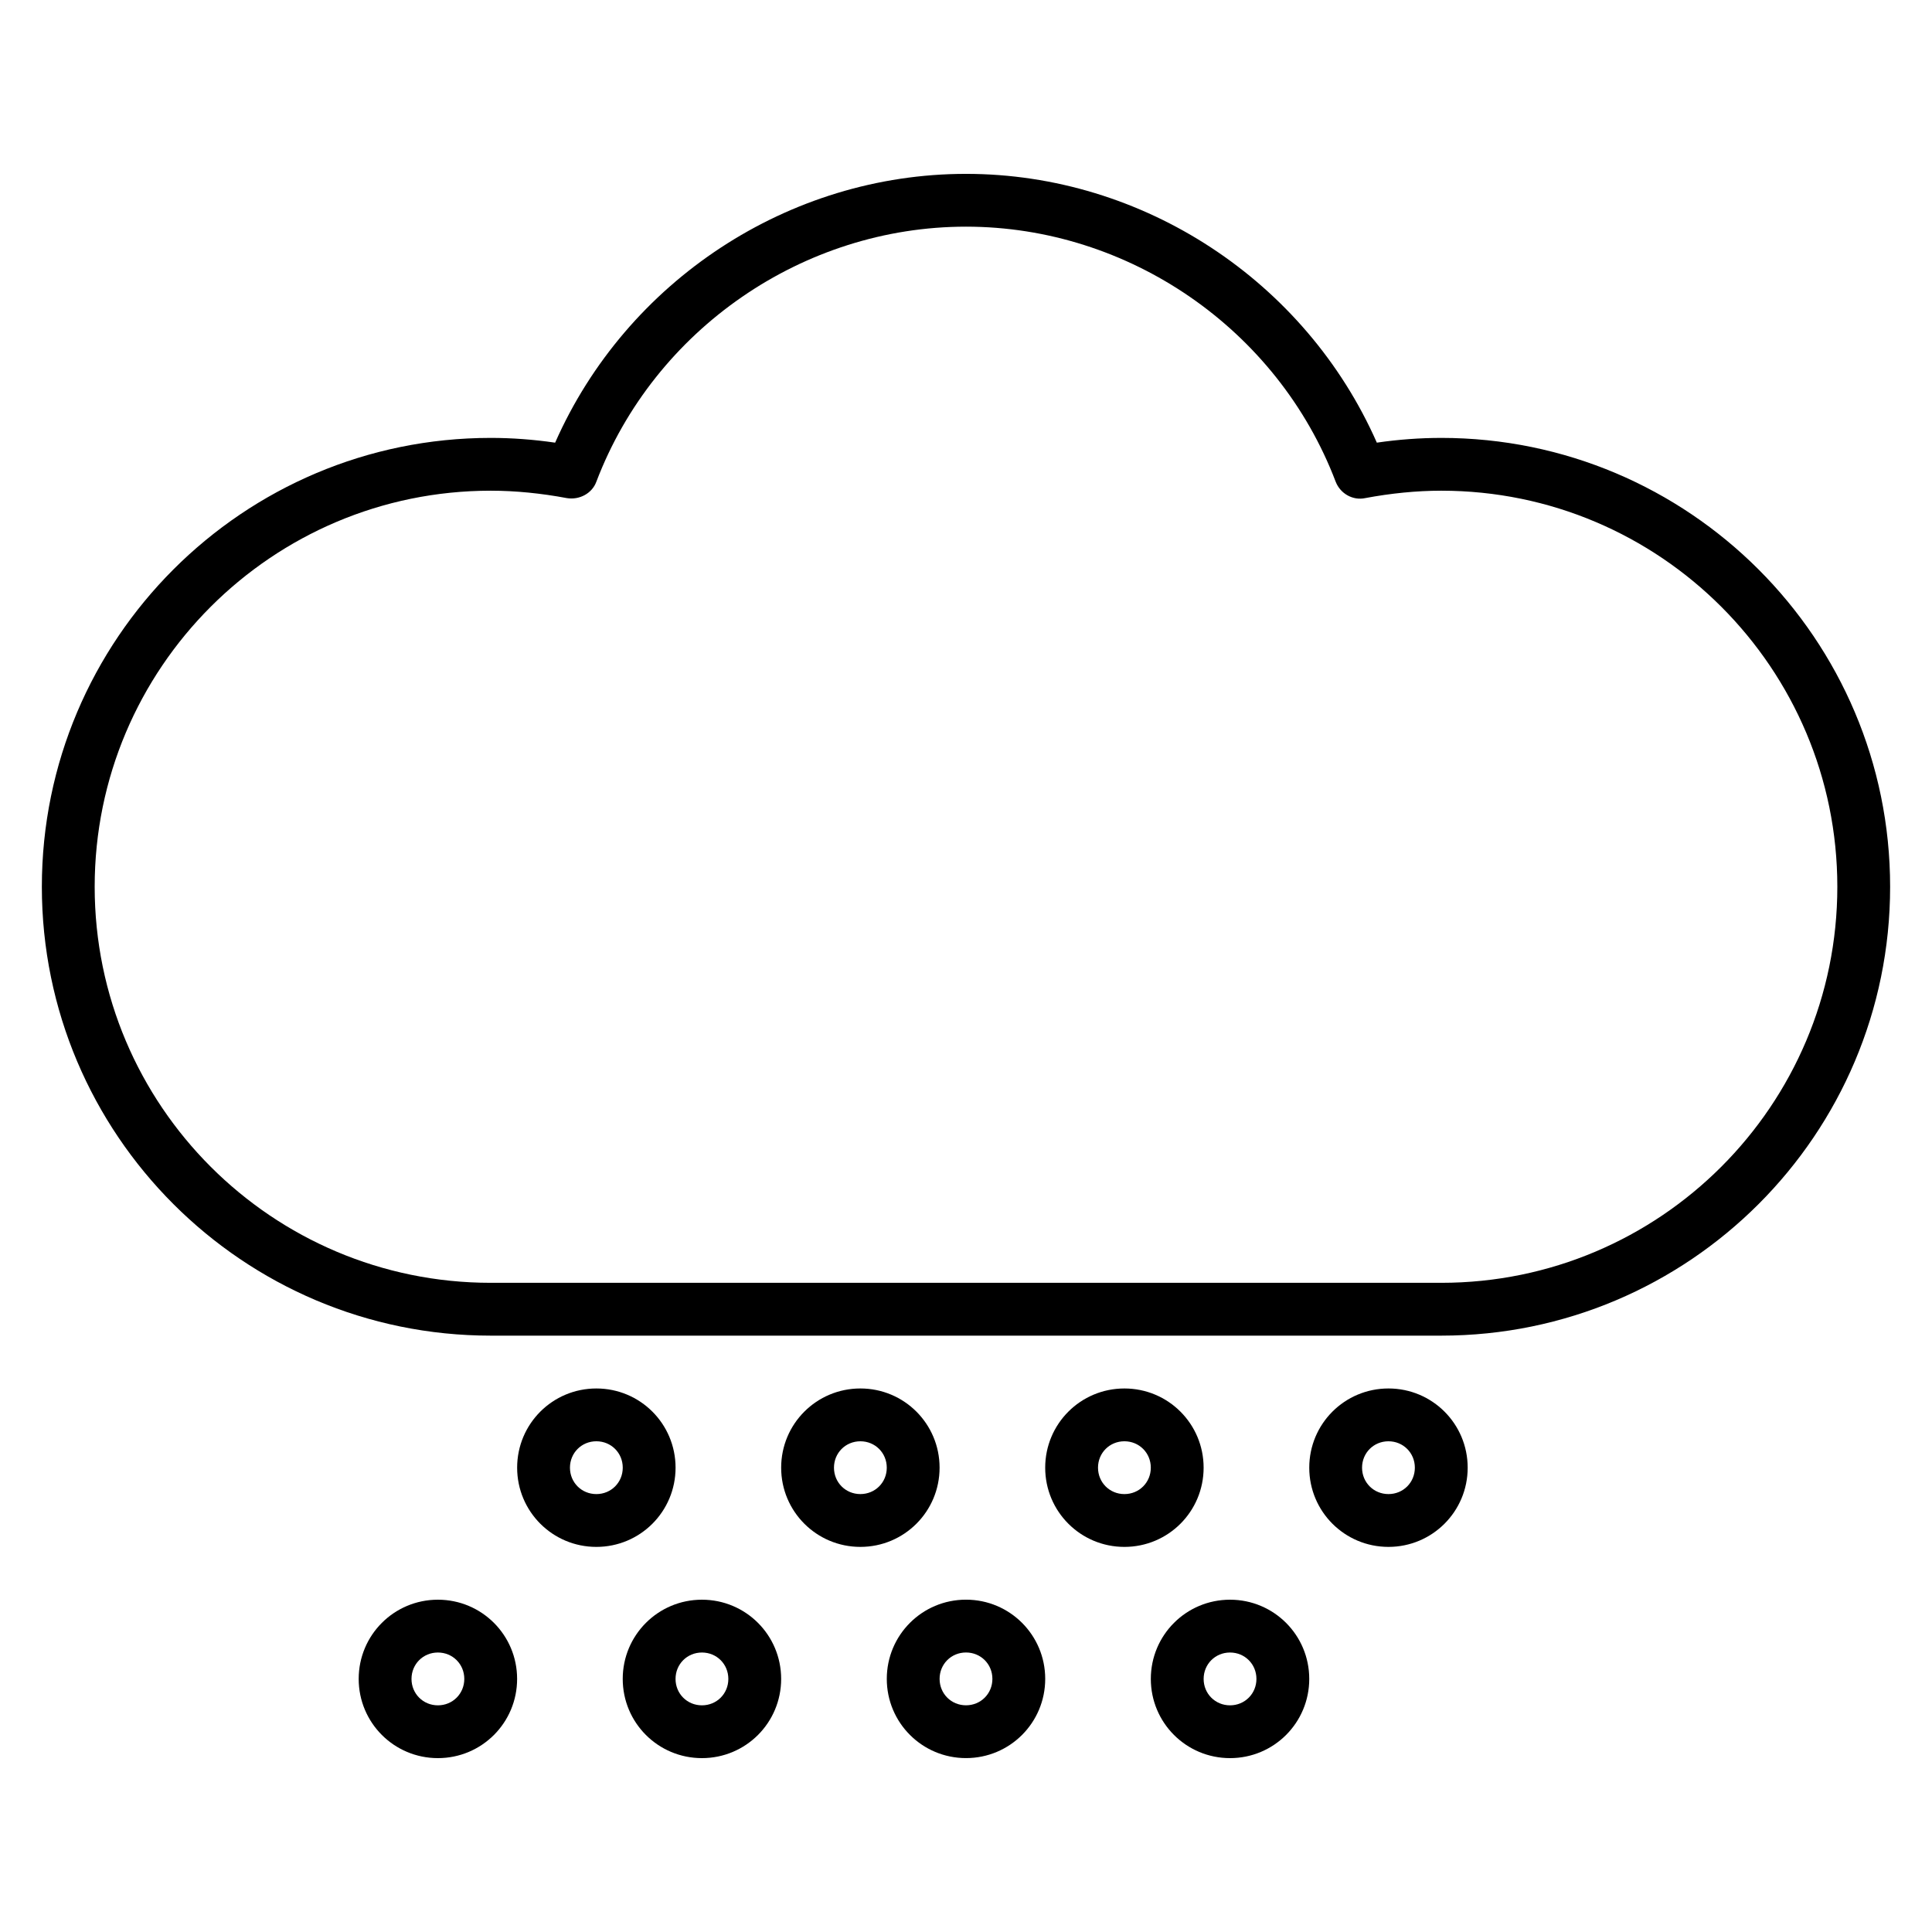 <?xml version="1.0" encoding="UTF-8"?>
<!-- Uploaded to: ICON Repo, www.svgrepo.com, Generator: ICON Repo Mixer Tools -->
<svg fill="#000000" width="800px" height="800px" version="1.1" viewBox="144 144 512 512" xmlns="http://www.w3.org/2000/svg">
 <g>
  <path d="m525.95 260.05c-5.598 0-11.336 0.418-17.074 1.258-18.891-42.82-61.855-71.23-108.88-71.23-47.023 0-89.984 28.41-108.88 71.234-5.738-0.84-11.477-1.262-17.074-1.262-65.637 0-118.95 53.32-118.95 118.95-0.004 65.637 53.316 118.96 118.95 118.96h251.91c65.637 0 118.95-53.32 118.95-118.95 0-65.637-53.32-118.96-118.96-118.96zm0 223.91h-251.9c-57.938 0-104.96-47.023-104.96-104.96s47.023-104.96 104.96-104.96c6.578 0 13.434 0.699 20.152 1.961 3.359 0.559 6.719-1.258 7.836-4.34 15.395-40.445 54.859-67.594 97.965-67.594s82.57 27.148 97.965 67.594c1.258 3.219 4.617 5.039 7.836 4.34 6.715-1.262 13.574-1.961 20.148-1.961 57.938 0 104.96 47.023 104.96 104.96s-47.02 104.96-104.96 104.96z"/>
  <path d="m302.04 511.96c-11.617 0-20.992 9.375-20.992 20.992 0 11.613 9.379 20.992 20.992 20.992 11.617 0 20.992-9.375 20.992-20.992 0-11.617-9.375-20.992-20.992-20.992zm0 27.988c-3.918 0-6.996-3.078-6.996-6.996s3.078-7 6.996-7c3.918 0 6.996 3.078 6.996 6.996 0 3.922-3.078 7-6.996 7z"/>
  <path d="m281.04 588.93c0-11.613-9.375-20.992-20.992-20.992-11.617 0-20.992 9.375-20.992 20.992 0 11.617 9.379 20.992 20.992 20.992 11.617 0 20.992-9.375 20.992-20.992zm-27.988 0c0-3.918 3.078-6.996 6.996-6.996s6.996 3.078 6.996 6.996-3.078 7-6.996 7-6.996-3.082-6.996-7z"/>
  <path d="m309.03 588.93c0 11.617 9.375 20.992 20.992 20.992 11.617 0 20.992-9.375 20.992-20.992 0-11.613-9.375-20.992-20.992-20.992-11.613 0-20.992 9.379-20.992 20.992zm20.992-6.996c3.918 0 6.996 3.078 6.996 6.996 0.004 3.918-3.074 7-6.996 7-3.918 0-6.996-3.078-6.996-6.996 0-3.922 3.078-7 6.996-7z"/>
  <path d="m400 567.93c-11.617 0-20.992 9.375-20.992 20.992 0 11.617 9.375 20.992 20.992 20.992s20.992-9.375 20.992-20.992c0-11.613-9.379-20.992-20.992-20.992zm0 27.992c-3.918 0-6.996-3.078-6.996-6.996-0.004-3.922 3.074-7 6.996-7 3.918 0 6.996 3.078 6.996 6.996s-3.078 7-6.996 7z"/>
  <path d="m448.98 588.93c0 11.617 9.375 20.992 20.992 20.992 11.617 0 20.992-9.375 20.992-20.992 0-11.613-9.379-20.992-20.992-20.992-11.617 0-20.992 9.379-20.992 20.992zm20.992-6.996c3.918 0 6.996 3.078 6.996 6.996s-3.078 7-6.996 7c-3.918 0-6.996-3.078-6.996-6.996 0-3.922 3.078-7 6.996-7z"/>
  <path d="m393 532.95c0-11.617-9.375-20.992-20.992-20.992-11.617 0-20.992 9.375-20.992 20.992 0 11.613 9.379 20.992 20.992 20.992 11.617 0 20.992-9.379 20.992-20.992zm-27.988 0c0-3.918 3.078-6.996 6.996-6.996 3.918 0 6.996 3.078 6.996 6.996 0.004 3.918-3.078 6.996-6.996 6.996-3.918 0-6.996-3.078-6.996-6.996z"/>
  <path d="m441.98 511.96c-11.617 0-20.992 9.375-20.992 20.992 0 11.613 9.375 20.992 20.992 20.992s20.992-9.375 20.992-20.992c0-11.617-9.379-20.992-20.992-20.992zm0 27.988c-3.918 0-6.996-3.078-6.996-6.996-0.004-3.918 3.074-7 6.996-7 3.918 0 6.996 3.078 6.996 6.996 0 3.922-3.078 7-6.996 7z"/>
  <path d="m532.95 532.95c0-11.617-9.375-20.992-20.992-20.992-11.617 0-20.992 9.375-20.992 20.992 0 11.613 9.375 20.992 20.992 20.992 11.613 0 20.992-9.379 20.992-20.992zm-27.992 0c0-3.918 3.078-6.996 6.996-6.996s6.996 3.078 6.996 6.996c0.004 3.918-3.074 6.996-6.992 6.996s-7-3.078-7-6.996z"/>
 </g>
</svg>
